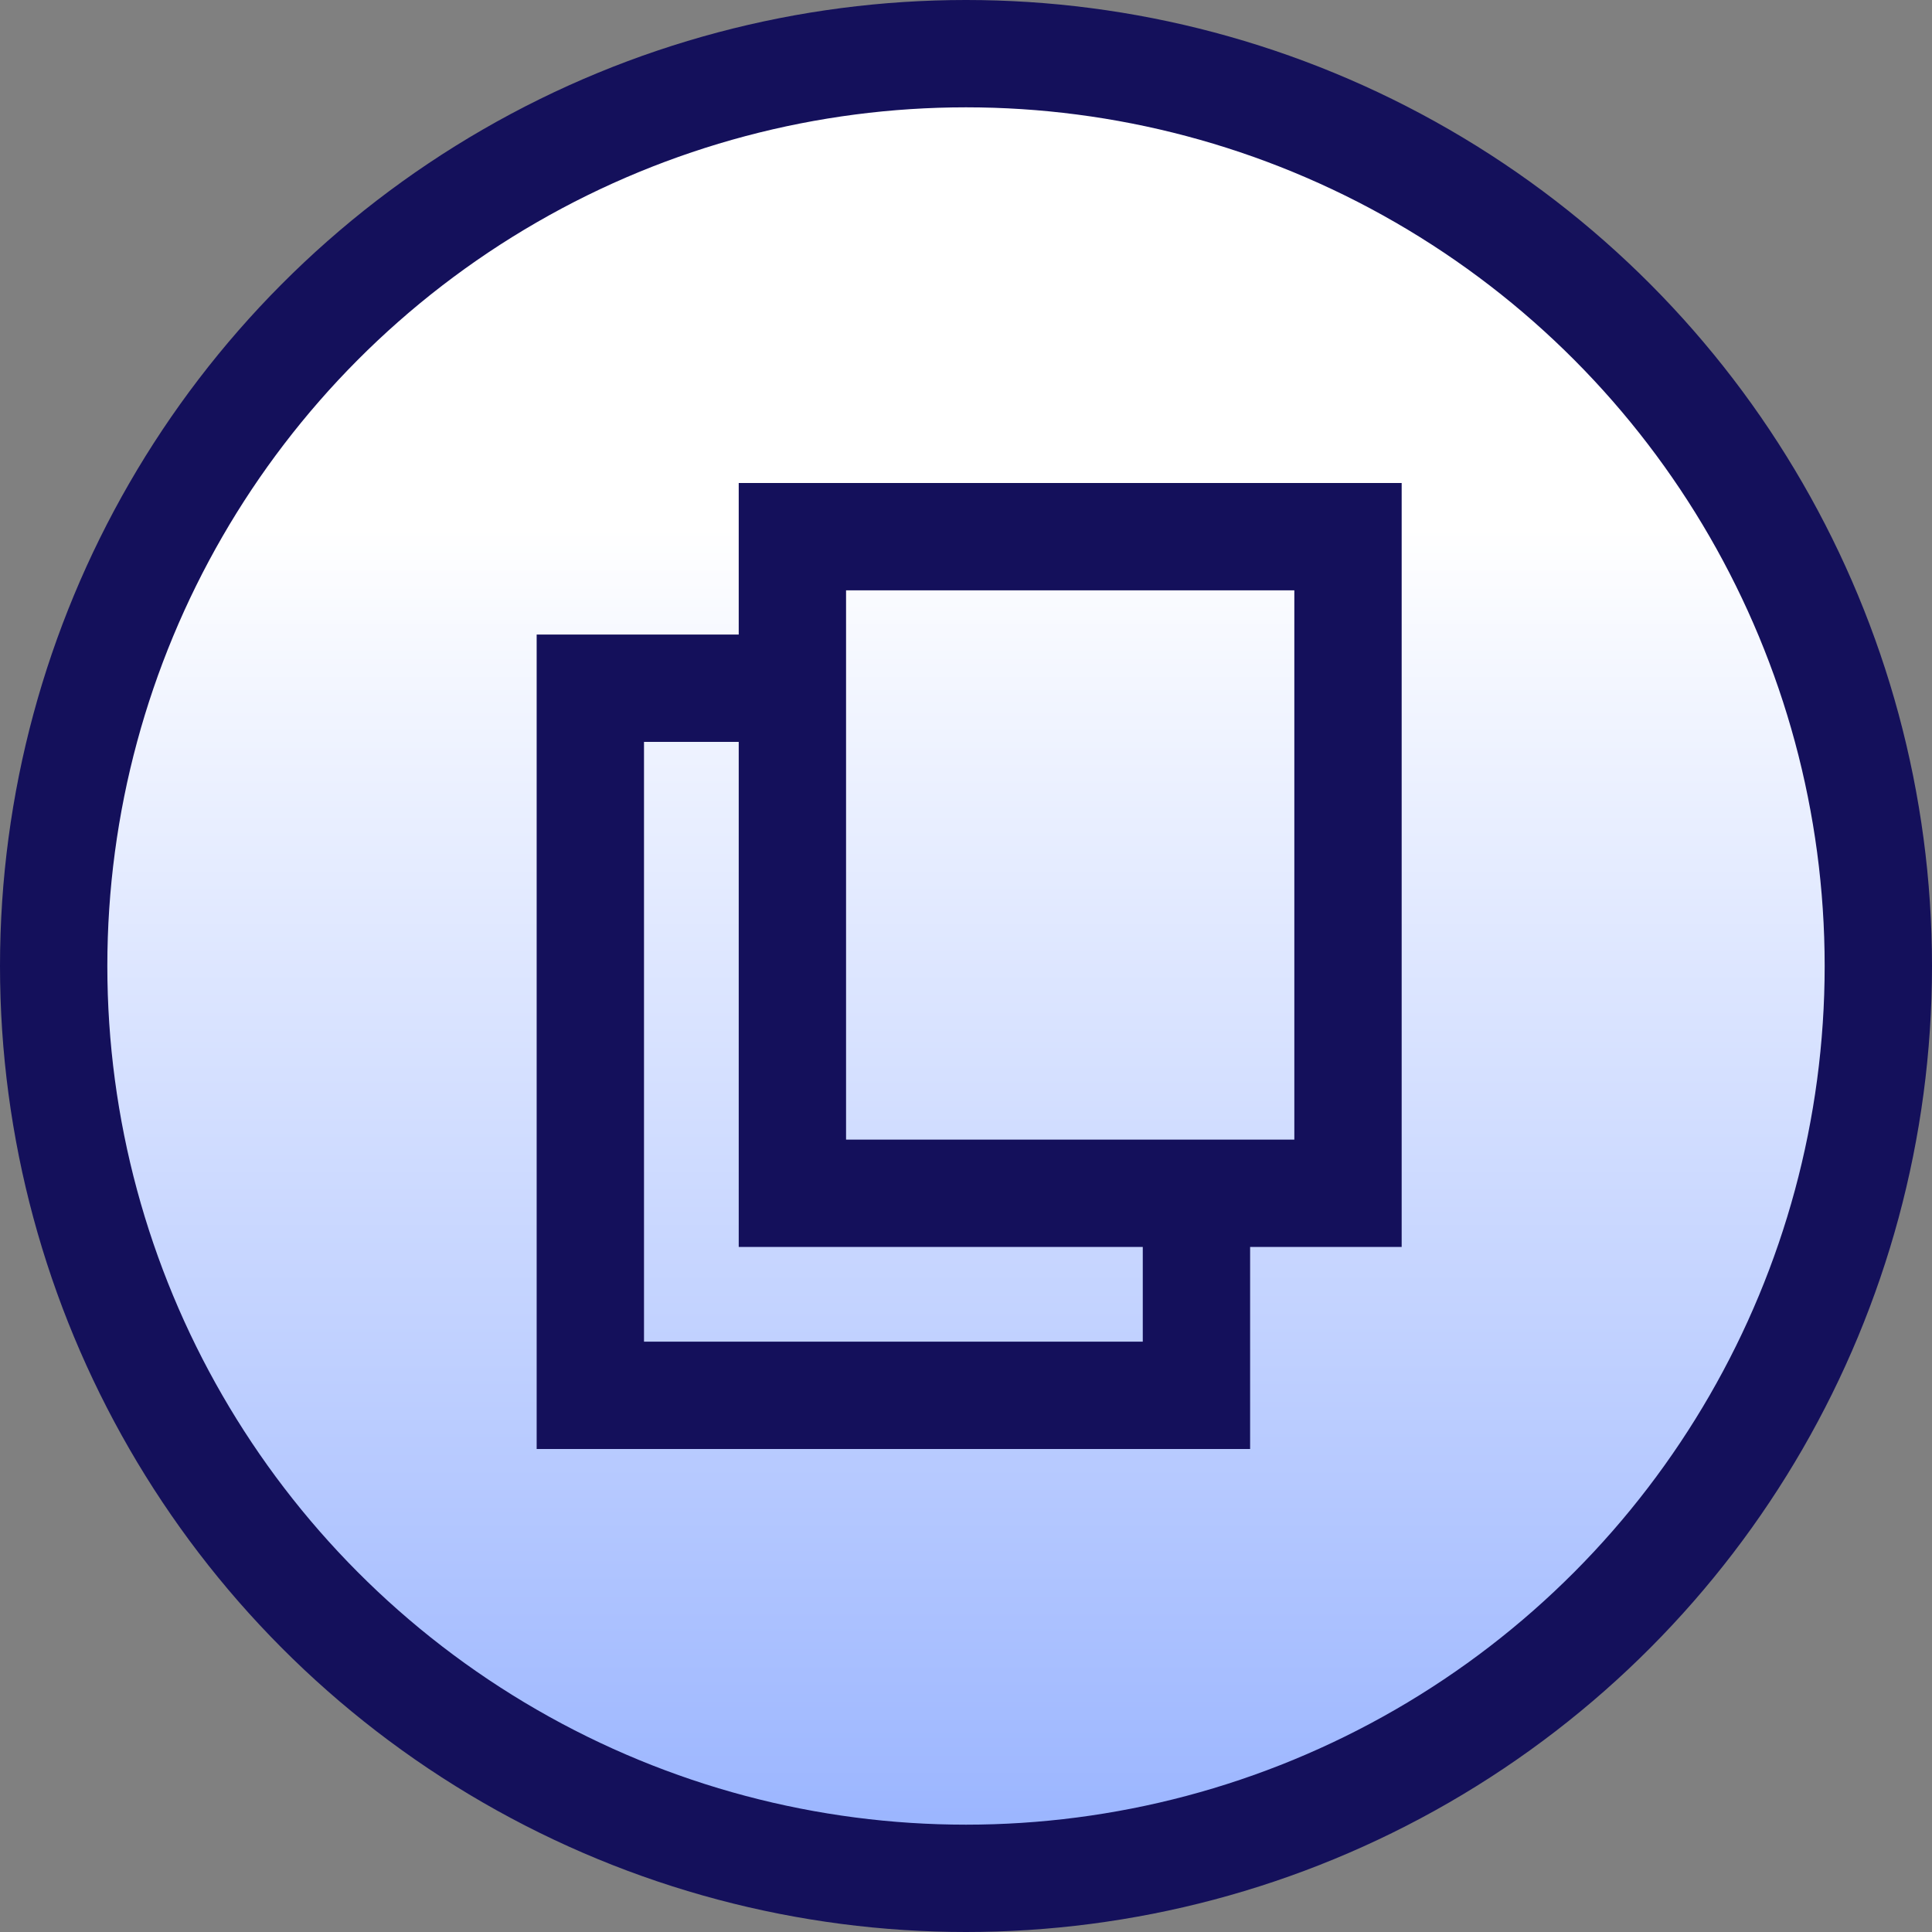 <?xml version="1.0" encoding="UTF-8"?>
<svg width="36px" height="36px" viewBox="0 0 36 36" version="1.1" xmlns="http://www.w3.org/2000/svg" xmlns:xlink="http://www.w3.org/1999/xlink">
    <rect x="0" y="0" width="36" height="36" fill="#808080" stroke="none"/>
    <title>Group 110</title>
    <defs>
        <linearGradient x1="50%" y1="100%" x2="50%" y2="25.714%" id="linearGradient-1">
            <stop stop-color="#98B3FF" offset="0%"></stop>
            <stop stop-color="#FFFFFF" offset="100%"></stop>
        </linearGradient>
    </defs>
    <g id="Page-1" stroke="none" stroke-width="1" fill="none" fill-rule="evenodd">
        <g id="Dropdown-C-" transform="translate(-363, -247)" stroke="#14105B" stroke-width="2">
            <g id="Group-12" transform="translate(323, 95)">
                <g id="Group-110" transform="translate(40, 152)">
                    <g id="Group-16" fill="url(#linearGradient-1)">
                        <circle id="Oval-Copy-7" cx="18" cy="18" r="17"></circle>
                    </g>
                    <polygon id="Rectangle" stroke-linecap="square" points="14.765 10 25.118 10 25.118 22.235 14.765 22.235"></polygon>
                    <polyline id="Path" stroke-linecap="square" points="22.294 23.176 22.294 26 11 26 11 12.824 13.824 12.824"></polyline>
                </g>
            </g>
        </g>
    </g>
</svg>